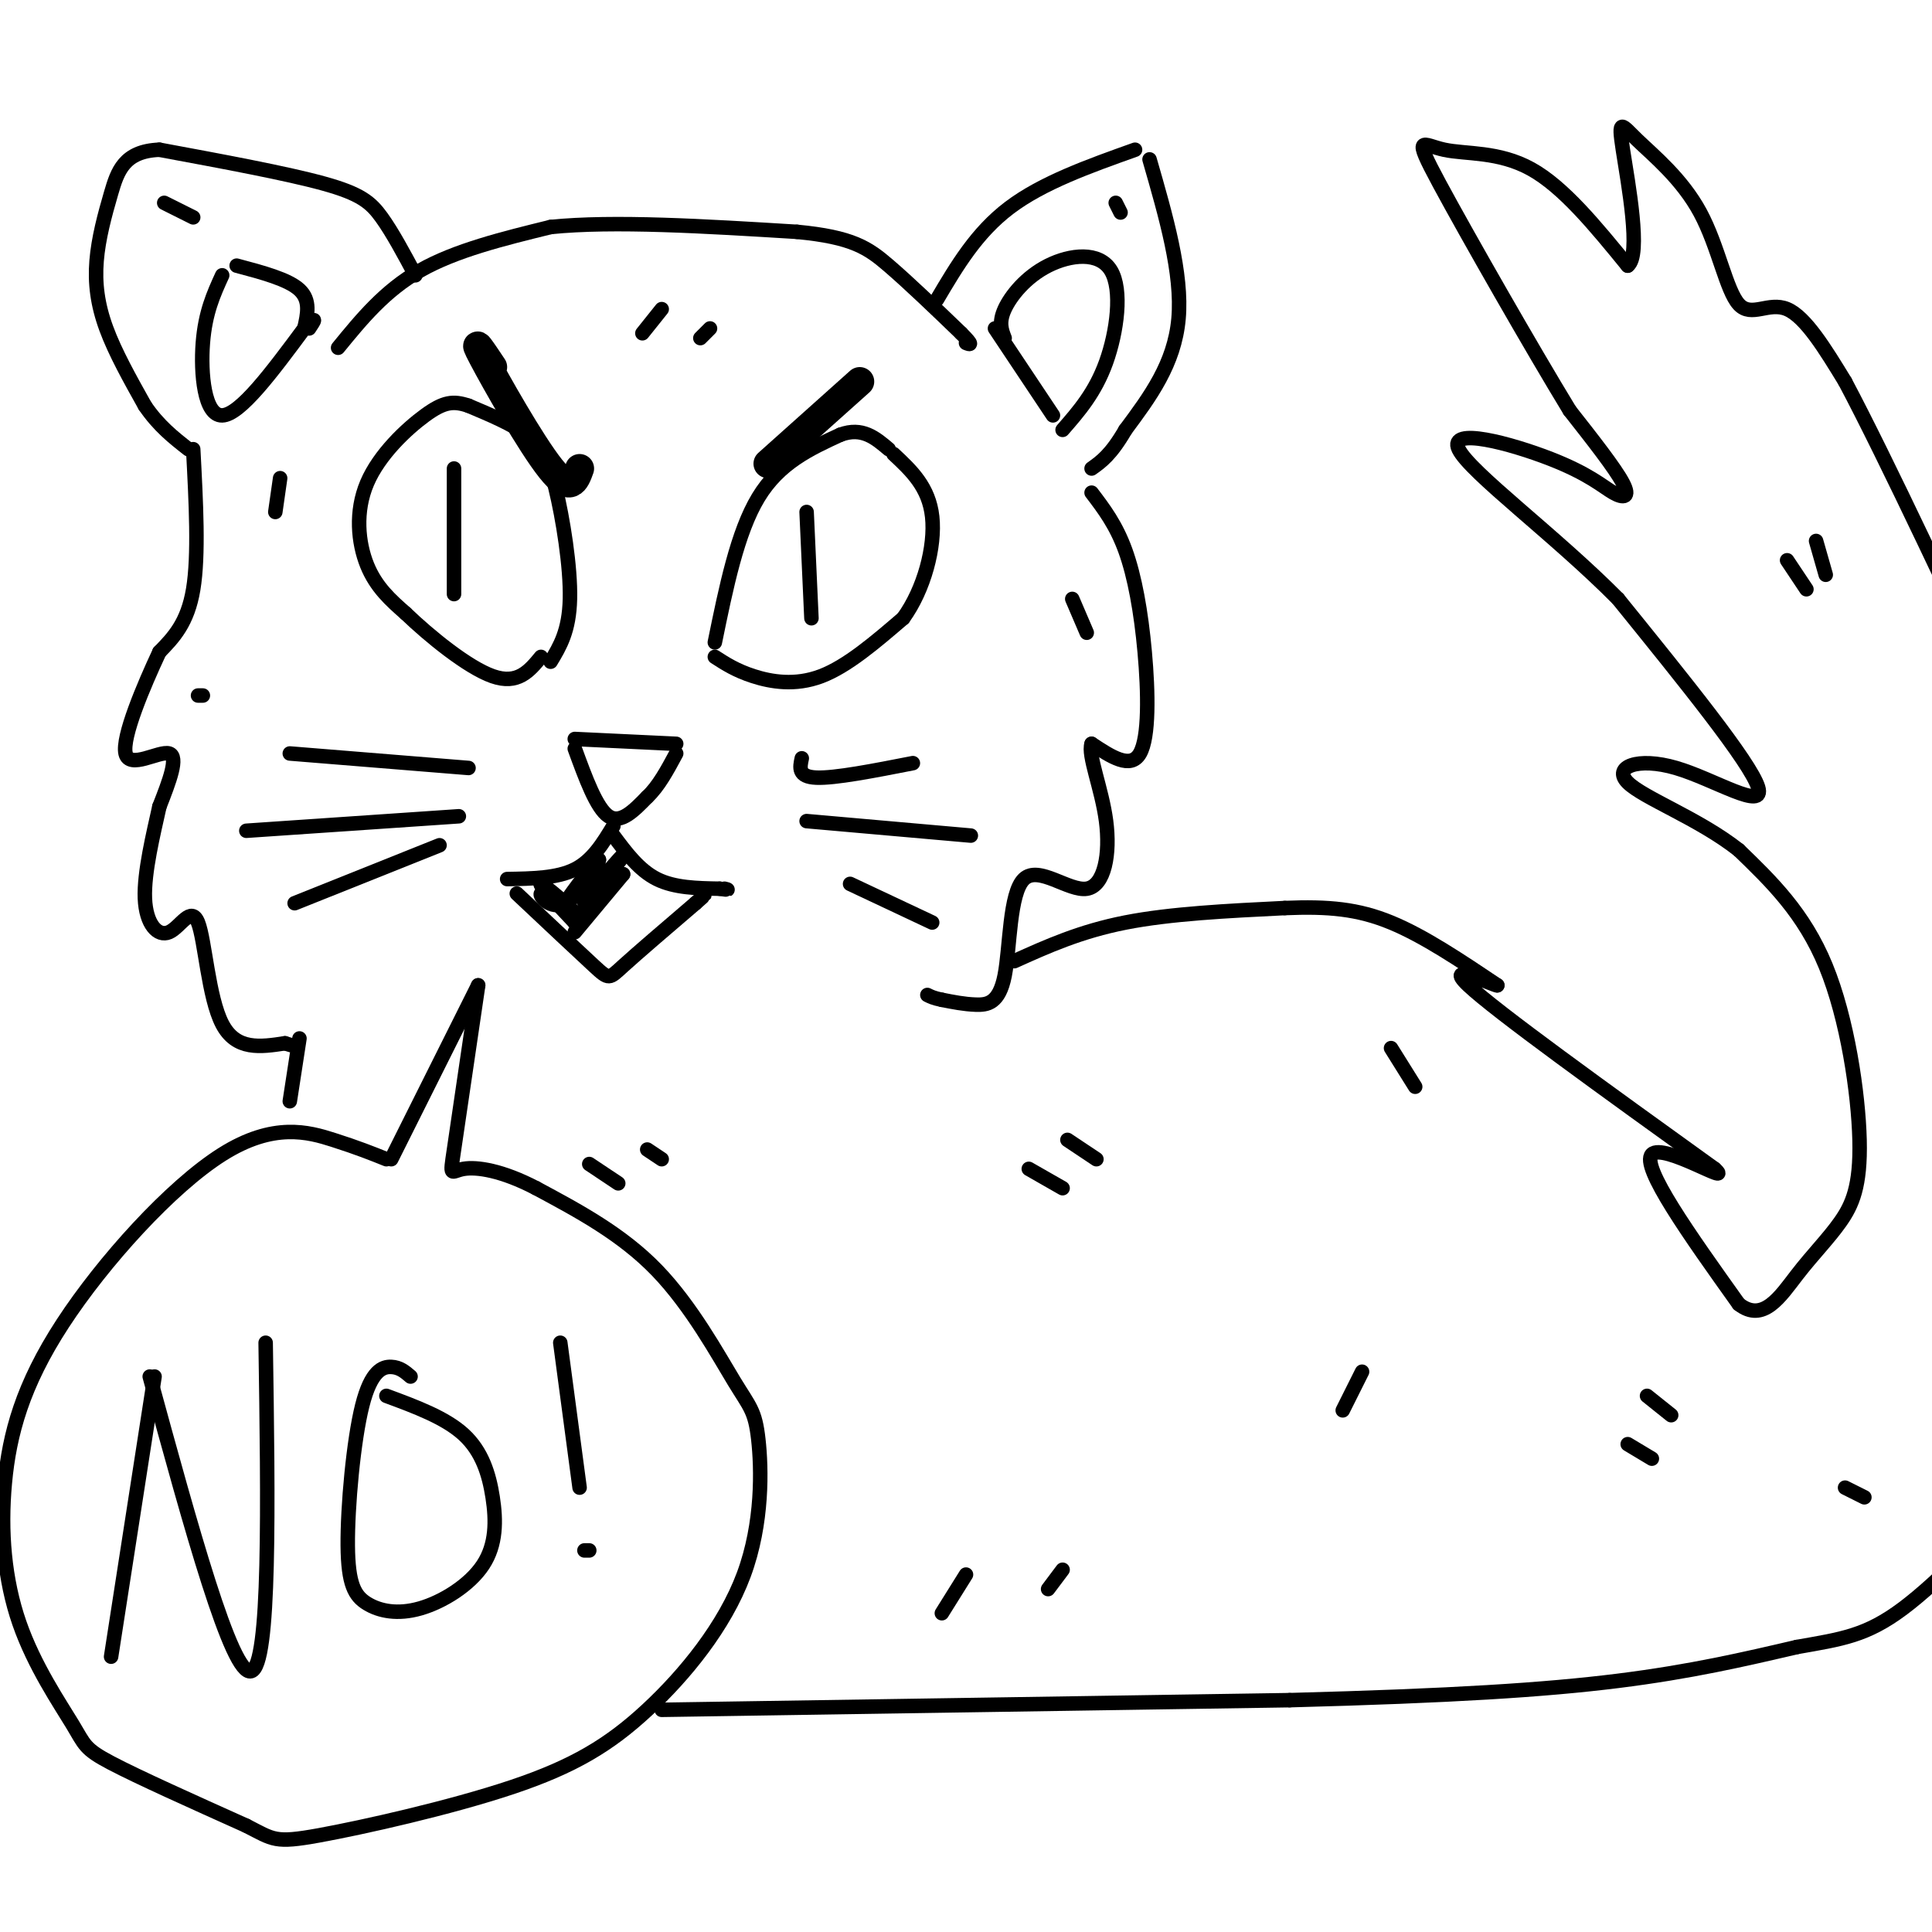 <svg viewBox='0 0 400 400' version='1.1' xmlns='http://www.w3.org/2000/svg' xmlns:xlink='http://www.w3.org/1999/xlink'><g fill='none' stroke='#000000' stroke-width='3' stroke-linecap='round' stroke-linejoin='round'><path d='M119,153c0.000,0.000 21.000,1.000 21,1'/><path d='M119,155c2.250,6.167 4.500,12.333 7,14c2.500,1.667 5.250,-1.167 8,-4'/><path d='M134,165c2.333,-2.167 4.167,-5.583 6,-9'/><path d='M127,171c-2.167,3.583 -4.333,7.167 -8,9c-3.667,1.833 -8.833,1.917 -14,2'/><path d='M127,173c2.667,3.583 5.333,7.167 9,9c3.667,1.833 8.333,1.917 13,2'/><path d='M149,184c2.333,0.333 1.667,0.167 1,0'/><path d='M114,137c1.923,-3.185 3.845,-6.369 4,-13c0.155,-6.631 -1.458,-16.708 -3,-23c-1.542,-6.292 -3.012,-8.798 -6,-11c-2.988,-2.202 -7.494,-4.101 -12,-6'/><path d='M97,84c-3.193,-1.085 -5.175,-0.796 -9,2c-3.825,2.796 -9.491,8.099 -12,14c-2.509,5.901 -1.860,12.400 0,17c1.860,4.600 4.930,7.300 8,10'/><path d='M84,127c4.800,4.622 12.800,11.178 18,13c5.200,1.822 7.600,-1.089 10,-4'/><path d='M148,133c2.333,-11.417 4.667,-22.833 9,-30c4.333,-7.167 10.667,-10.083 17,-13'/><path d='M174,90c4.500,-1.667 7.250,0.667 10,3'/><path d='M148,136c2.200,1.422 4.400,2.844 8,4c3.600,1.156 8.600,2.044 14,0c5.400,-2.044 11.200,-7.022 17,-12'/><path d='M187,128c4.333,-5.956 6.667,-14.844 6,-21c-0.667,-6.156 -4.333,-9.578 -8,-13'/><path d='M94,97c0.000,0.000 0.000,26.000 0,26'/><path d='M167,106c0.000,0.000 1.000,22.000 1,22'/><path d='M70,72c4.833,-5.917 9.667,-11.833 17,-16c7.333,-4.167 17.167,-6.583 27,-9'/><path d='M114,47c13.000,-1.333 32.000,-0.167 51,1'/><path d='M165,48c11.489,1.089 14.711,3.311 19,7c4.289,3.689 9.644,8.844 15,14'/><path d='M199,69c2.667,2.667 1.833,2.333 1,2'/><path d='M194,62c4.083,-6.917 8.167,-13.833 15,-19c6.833,-5.167 16.417,-8.583 26,-12'/><path d='M86,57c-2.378,-4.444 -4.756,-8.889 -7,-12c-2.244,-3.111 -4.356,-4.889 -12,-7c-7.644,-2.111 -20.822,-4.556 -34,-7'/><path d='M33,31c-7.337,0.279 -8.678,4.477 -10,9c-1.322,4.523 -2.625,9.372 -3,14c-0.375,4.628 0.179,9.037 2,14c1.821,4.963 4.911,10.482 8,16'/><path d='M30,84c2.833,4.167 5.917,6.583 9,9'/><path d='M238,33c3.417,11.833 6.833,23.667 6,33c-0.833,9.333 -5.917,16.167 -11,23'/><path d='M233,89c-3.000,5.167 -5.000,6.583 -7,8'/><path d='M40,93c0.583,11.000 1.167,22.000 0,29c-1.167,7.000 -4.083,10.000 -7,13'/><path d='M33,135c-3.226,6.893 -7.792,17.625 -7,21c0.792,3.375 6.940,-0.607 9,0c2.060,0.607 0.030,5.804 -2,11'/><path d='M33,167c-1.205,5.462 -3.218,13.615 -3,19c0.218,5.385 2.667,8.000 5,7c2.333,-1.000 4.551,-5.615 6,-2c1.449,3.615 2.128,15.462 5,21c2.872,5.538 7.936,4.769 13,4'/><path d='M59,216c2.167,0.667 1.083,0.333 0,0'/><path d='M226,102c2.536,3.333 5.071,6.667 7,12c1.929,5.333 3.250,12.667 4,21c0.750,8.333 0.929,17.667 -1,21c-1.929,3.333 -5.964,0.667 -10,-2'/><path d='M226,154c-0.824,2.352 2.116,9.234 3,16c0.884,6.766 -0.288,13.418 -4,14c-3.712,0.582 -9.964,-4.906 -13,-2c-3.036,2.906 -2.856,14.205 -4,20c-1.144,5.795 -3.613,6.084 -6,6c-2.387,-0.084 -4.694,-0.542 -7,-1'/><path d='M195,207c-1.667,-0.333 -2.333,-0.667 -3,-1'/><path d='M49,55c5.333,1.417 10.667,2.833 13,5c2.333,2.167 1.667,5.083 1,8'/><path d='M46,57c-1.756,3.844 -3.511,7.689 -4,14c-0.489,6.311 0.289,15.089 4,15c3.711,-0.089 10.356,-9.044 17,-18'/><path d='M63,68c3.000,-3.000 2.000,-1.500 1,0'/><path d='M206,68c0.000,0.000 12.000,18.000 12,18'/><path d='M208,70c-0.632,-1.616 -1.263,-3.231 0,-6c1.263,-2.769 4.421,-6.691 9,-9c4.579,-2.309 10.579,-3.006 13,1c2.421,4.006 1.263,12.716 -1,19c-2.263,6.284 -5.632,10.142 -9,14'/><path d='M97,159c0.000,0.000 -37.000,-3.000 -37,-3'/><path d='M95,169c0.000,0.000 -44.000,3.000 -44,3'/><path d='M91,175c0.000,0.000 -30.000,12.000 -30,12'/><path d='M166,157c-0.417,1.917 -0.833,3.833 3,4c3.833,0.167 11.917,-1.417 20,-3'/><path d='M167,170c0.000,0.000 34.000,3.000 34,3'/><path d='M176,183c0.000,0.000 17.000,8.000 17,8'/><path d='M107,185c6.422,6.044 12.844,12.089 16,15c3.156,2.911 3.044,2.689 6,0c2.956,-2.689 8.978,-7.844 15,-13'/><path d='M144,187c2.667,-2.333 1.833,-1.667 1,-1'/><path d='M119,193c0.000,0.000 10.000,-12.000 10,-12'/><path d='M129,181c-0.829,0.220 -7.903,6.770 -8,6c-0.097,-0.770 6.781,-8.861 8,-10c1.219,-1.139 -3.223,4.675 -5,6c-1.777,1.325 -0.888,-1.837 0,-5'/><path d='M124,178c-2.020,1.815 -7.069,8.854 -7,9c0.069,0.146 5.256,-6.600 6,-7c0.744,-0.400 -2.953,5.546 -6,7c-3.047,1.454 -5.442,-1.585 -5,-2c0.442,-0.415 3.721,1.792 7,4'/><path d='M119,189c-0.778,-1.067 -6.222,-5.733 -7,-6c-0.778,-0.267 3.111,3.867 7,8'/><path d='M119,191c1.833,-0.167 2.917,-4.583 4,-9'/><path d='M99,204c0.000,0.000 -18.000,36.000 -18,36'/><path d='M80,240c-2.948,-1.185 -5.895,-2.370 -11,-4c-5.105,-1.630 -12.366,-3.706 -23,3c-10.634,6.706 -24.641,22.194 -33,35c-8.359,12.806 -11.068,22.929 -12,33c-0.932,10.071 -0.085,20.091 3,29c3.085,8.909 8.407,16.706 11,21c2.593,4.294 2.455,5.084 8,8c5.545,2.916 16.772,7.958 28,13'/><path d='M51,378c5.674,2.902 5.858,3.658 15,2c9.142,-1.658 27.240,-5.729 40,-10c12.760,-4.271 20.181,-8.740 28,-16c7.819,-7.260 16.037,-17.310 20,-28c3.963,-10.690 3.670,-22.020 3,-28c-0.670,-5.980 -1.719,-6.610 -5,-12c-3.281,-5.390 -8.795,-15.540 -16,-23c-7.205,-7.460 -16.103,-12.230 -25,-17'/><path d='M111,246c-7.083,-3.702 -12.292,-4.458 -15,-4c-2.708,0.458 -2.917,2.131 -2,-4c0.917,-6.131 2.958,-20.065 5,-34'/><path d='M32,285c0.000,0.000 -9.000,58.000 -9,58'/><path d='M31,285c8.500,31.083 17.000,62.167 21,61c4.000,-1.167 3.500,-34.583 3,-68'/><path d='M85,285c-1.118,-0.963 -2.236,-1.926 -4,-2c-1.764,-0.074 -4.175,0.742 -6,8c-1.825,7.258 -3.064,20.958 -3,29c0.064,8.042 1.432,10.425 4,12c2.568,1.575 6.334,2.342 11,1c4.666,-1.342 10.230,-4.793 13,-9c2.770,-4.207 2.746,-9.171 2,-14c-0.746,-4.829 -2.213,-9.523 -6,-13c-3.787,-3.477 -9.893,-5.739 -16,-8'/><path d='M116,278c0.000,0.000 4.000,30.000 4,30'/><path d='M122,321c0.000,0.000 -1.000,0.000 -1,0'/><path d='M210,199c6.833,-3.083 13.667,-6.167 23,-8c9.333,-1.833 21.167,-2.417 33,-3'/><path d='M266,188c9.044,-0.378 15.156,0.178 22,3c6.844,2.822 14.422,7.911 22,13'/><path d='M310,204c-0.178,0.333 -11.622,-5.333 -6,0c5.622,5.333 28.311,21.667 51,38'/><path d='M355,242c4.244,3.867 -10.644,-5.467 -13,-3c-2.356,2.467 7.822,16.733 18,31'/><path d='M360,270c5.036,3.962 8.626,-1.635 12,-6c3.374,-4.365 6.533,-7.500 9,-11c2.467,-3.500 4.241,-7.365 4,-17c-0.241,-9.635 -2.497,-25.038 -7,-36c-4.503,-10.962 -11.251,-17.481 -18,-24'/><path d='M360,176c-8.236,-6.514 -19.826,-10.797 -23,-14c-3.174,-3.203 2.069,-5.324 10,-3c7.931,2.324 18.552,9.093 17,4c-1.552,-5.093 -15.276,-22.046 -29,-39'/><path d='M335,124c-12.921,-13.067 -30.722,-26.233 -33,-31c-2.278,-4.767 10.967,-1.133 19,2c8.033,3.133 10.855,5.767 13,7c2.145,1.233 3.613,1.067 2,-2c-1.613,-3.067 -6.306,-9.033 -11,-15'/><path d='M325,85c-7.654,-12.541 -21.289,-36.392 -27,-47c-5.711,-10.608 -3.499,-7.971 1,-7c4.499,0.971 11.285,0.278 18,4c6.715,3.722 13.357,11.861 20,20'/><path d='M337,55c2.871,-2.062 0.048,-17.216 -1,-24c-1.048,-6.784 -0.319,-5.199 3,-2c3.319,3.199 9.230,8.012 13,15c3.770,6.988 5.400,16.151 8,19c2.600,2.849 6.172,-0.614 10,1c3.828,1.614 7.914,8.307 12,15'/><path d='M382,79c8.333,15.667 23.167,47.333 38,79'/><path d='M137,354c0.000,0.000 130.000,-2.000 130,-2'/><path d='M267,352c33.689,-0.889 52.911,-2.111 68,-4c15.089,-1.889 26.044,-4.444 37,-7'/><path d='M372,341c9.393,-1.655 14.375,-2.292 22,-8c7.625,-5.708 17.893,-16.488 23,-23c5.107,-6.512 5.054,-8.756 5,-11'/></g>
<g fill='none' stroke='#000000' stroke-width='6' stroke-linecap='round' stroke-linejoin='round'><path d='M102,76c-2.267,-3.400 -4.533,-6.800 -2,-2c2.533,4.800 9.867,17.800 14,23c4.133,5.200 5.067,2.600 6,0'/><path d='M159,96c0.000,0.000 19.000,-17.000 19,-17'/></g>
<g fill='none' stroke='#000000' stroke-width='3' stroke-linecap='round' stroke-linejoin='round'><path d='M62,215c0.000,0.000 -2.000,13.000 -2,13'/><path d='M213,242c0.000,0.000 7.000,4.000 7,4'/><path d='M221,236c0.000,0.000 6.000,4.000 6,4'/><path d='M337,299c0.000,0.000 5.000,3.000 5,3'/><path d='M341,289c0.000,0.000 5.000,4.000 5,4'/><path d='M370,116c0.000,0.000 4.000,6.000 4,6'/><path d='M376,112c0.000,0.000 2.000,7.000 2,7'/><path d='M137,64c0.000,0.000 -4.000,5.000 -4,5'/><path d='M147,68c0.000,0.000 -2.000,2.000 -2,2'/><path d='M41,144c0.000,0.000 1.000,0.000 1,0'/><path d='M122,241c0.000,0.000 6.000,4.000 6,4'/><path d='M134,238c0.000,0.000 3.000,2.000 3,2'/><path d='M200,326c0.000,0.000 -5.000,8.000 -5,8'/><path d='M220,325c0.000,0.000 -3.000,4.000 -3,4'/><path d='M288,217c0.000,0.000 5.000,8.000 5,8'/><path d='M282,284c0.000,0.000 -4.000,8.000 -4,8'/><path d='M382,308c0.000,0.000 4.000,2.000 4,2'/><path d='M222,124c0.000,0.000 3.000,7.000 3,7'/><path d='M58,99c0.000,0.000 -1.000,7.000 -1,7'/><path d='M34,42c0.000,0.000 6.000,3.000 6,3'/><path d='M231,42c0.000,0.000 1.000,2.000 1,2'/></g>
</svg>
